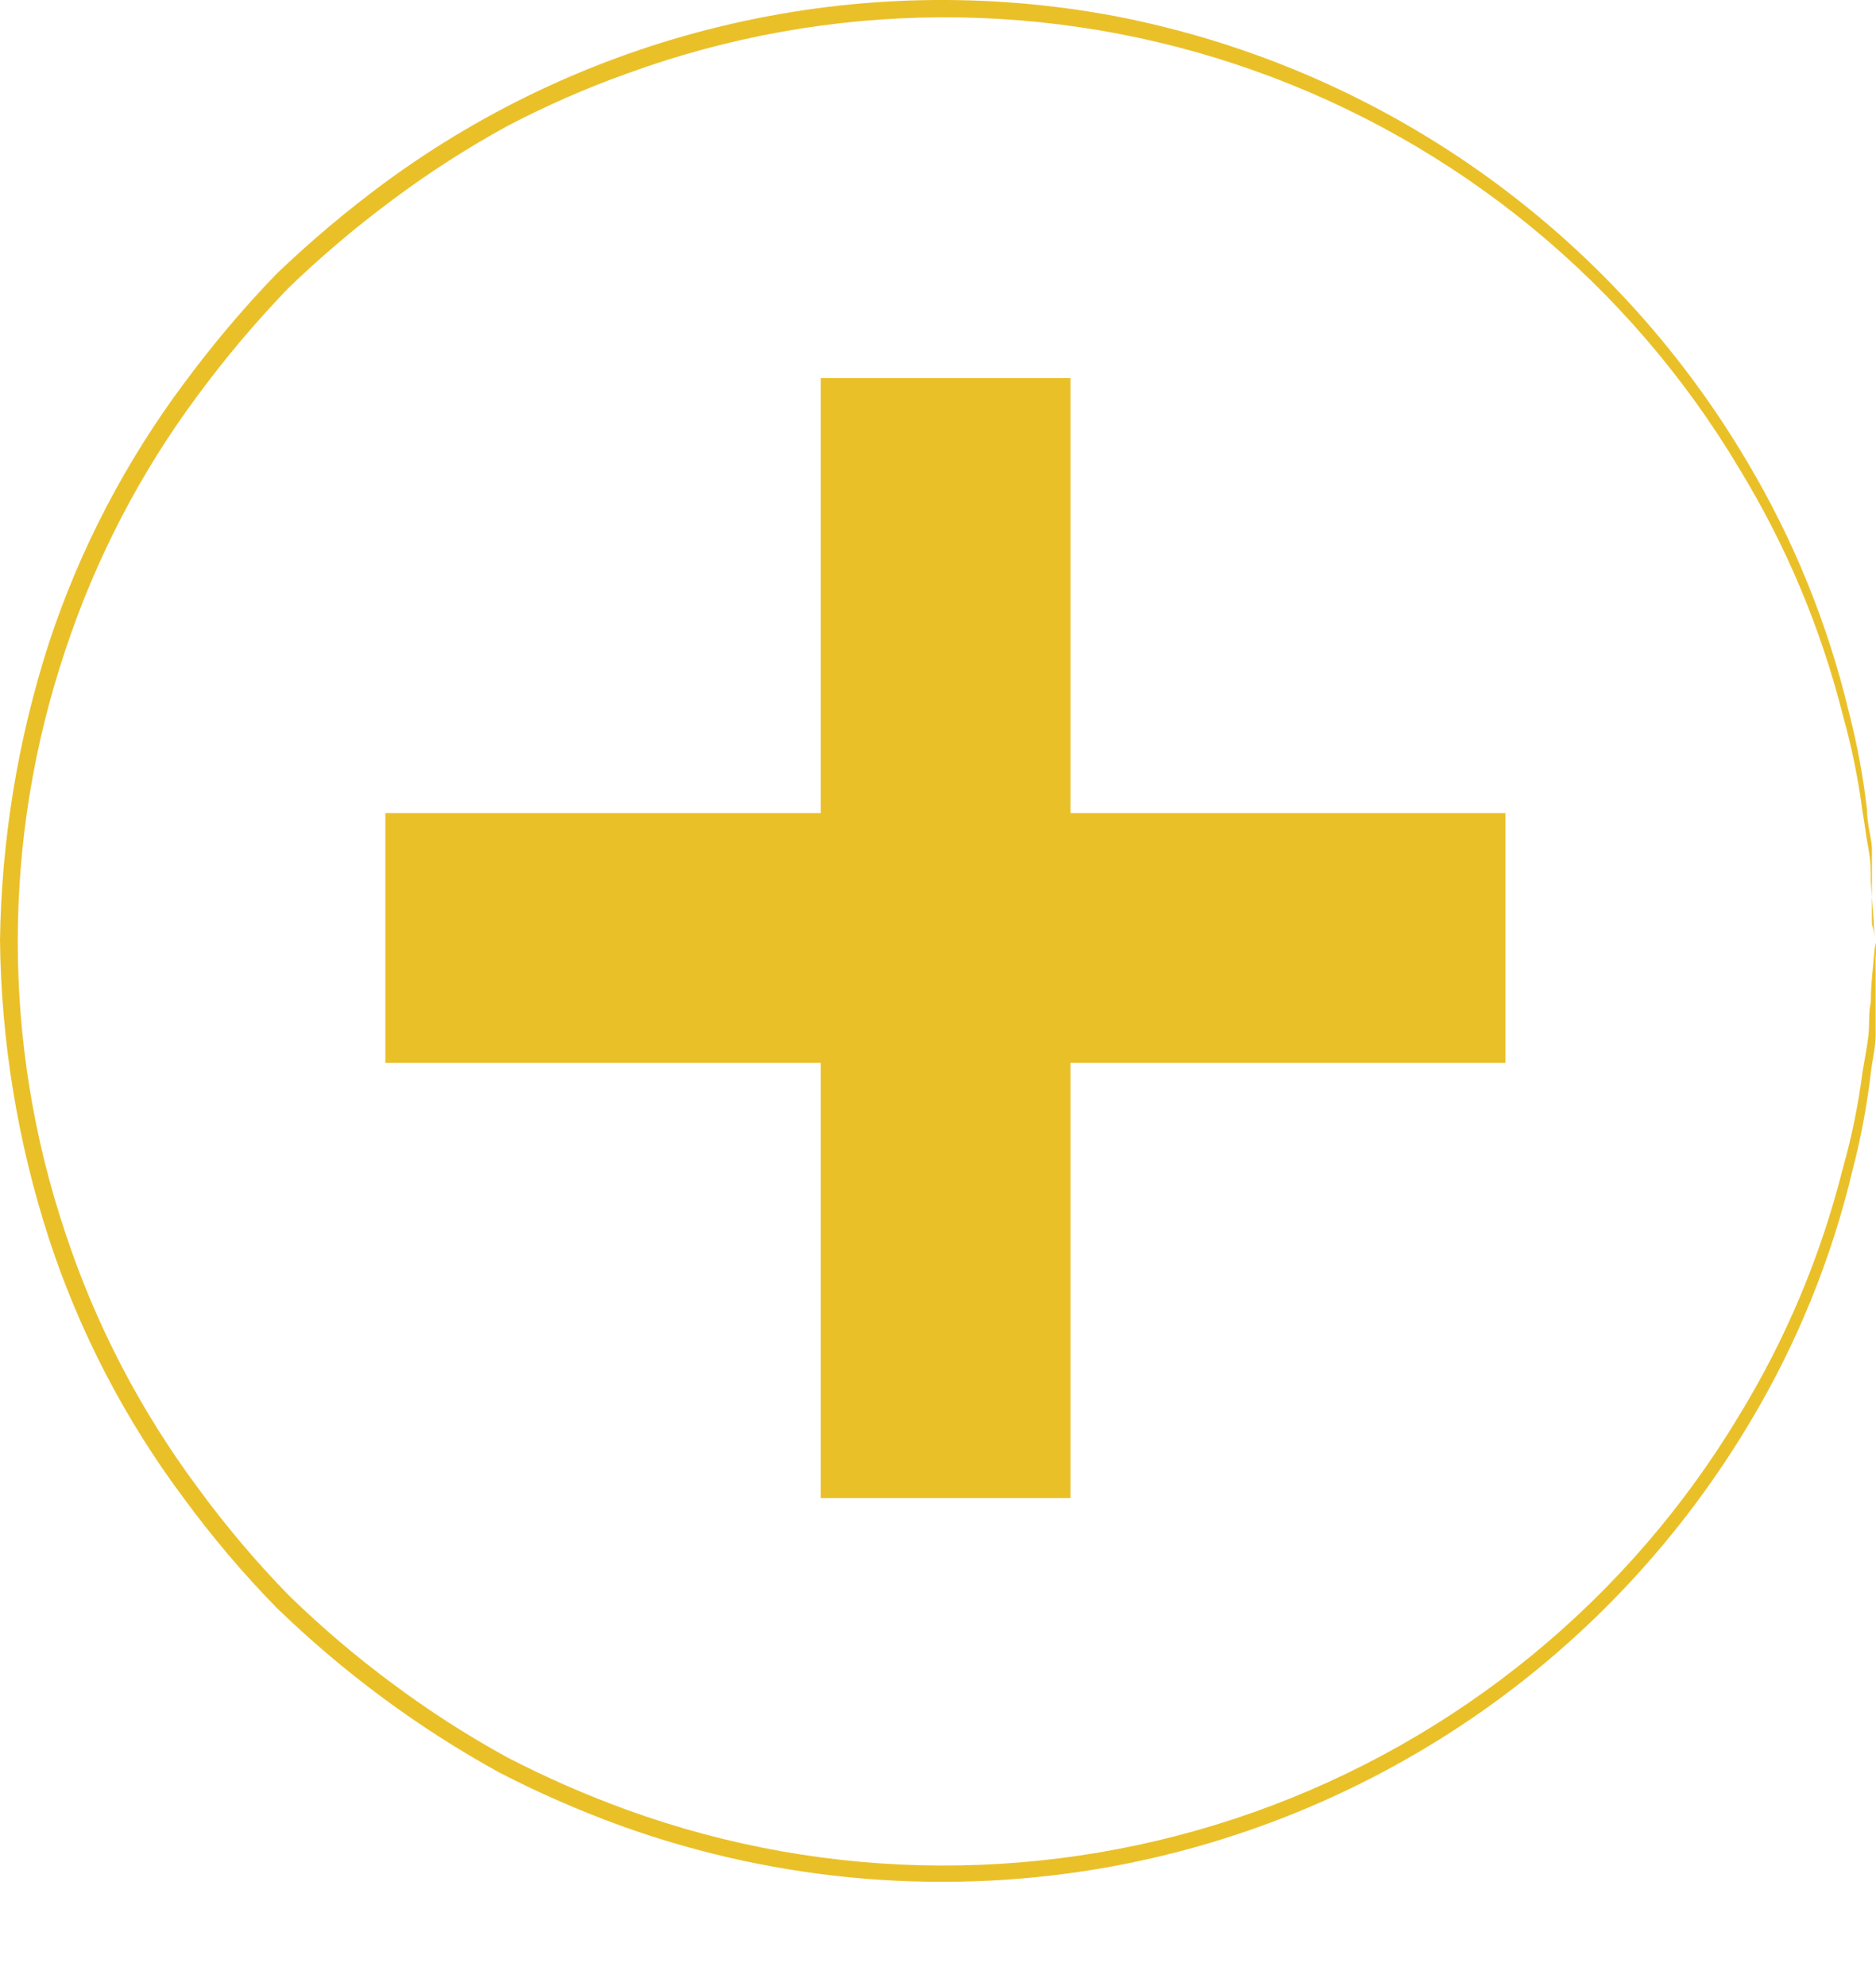<svg width="17" height="18" viewBox="0 0 17 18" fill="none" xmlns="http://www.w3.org/2000/svg">
<path d="M9.701 3.427H7.437V13.578H9.701V3.427Z" fill="#EAC029"/>
<path d="M3.492 7.369V9.633H13.642V7.369H3.492Z" fill="#EAC029"/>
<path d="M16.997 8.528C16.989 8.483 16.983 8.437 16.98 8.391C16.98 8.292 16.963 8.158 16.953 7.99C16.953 7.901 16.953 7.801 16.932 7.695C16.911 7.588 16.898 7.468 16.877 7.352C16.839 7.057 16.779 6.766 16.699 6.48C16.5 5.692 16.183 4.938 15.759 4.244C14.759 2.568 13.205 1.293 11.366 0.64C9.527 -0.013 7.517 -0.004 5.684 0.666C5.308 0.8 4.943 0.961 4.59 1.146C4.232 1.343 3.888 1.564 3.561 1.808C3.227 2.056 2.909 2.325 2.61 2.614C2.316 2.92 2.042 3.244 1.791 3.585C1.271 4.285 0.867 5.063 0.593 5.89C0.017 7.605 0.017 9.462 0.593 11.177C0.866 12.004 1.271 12.782 1.791 13.482C2.041 13.824 2.315 14.149 2.61 14.452C2.908 14.744 3.226 15.014 3.561 15.262C3.888 15.506 4.232 15.727 4.59 15.924C4.944 16.108 5.309 16.268 5.684 16.404C7.517 17.069 9.525 17.076 11.363 16.424C13.2 15.772 14.755 14.502 15.759 12.83C16.184 12.135 16.501 11.38 16.699 10.59C16.78 10.306 16.839 10.015 16.877 9.722C16.898 9.592 16.922 9.475 16.932 9.379C16.942 9.283 16.932 9.173 16.953 9.084C16.953 8.913 16.973 8.782 16.98 8.683C16.983 8.637 16.988 8.591 16.997 8.545C17.001 8.591 17.001 8.637 16.997 8.683C16.997 8.782 16.997 8.916 16.997 9.084V9.382C16.997 9.492 16.966 9.609 16.953 9.726C16.918 10.022 16.863 10.315 16.788 10.604C16.598 11.404 16.287 12.171 15.865 12.878C15.246 13.922 14.412 14.822 13.418 15.518C12.423 16.213 11.292 16.689 10.099 16.912C8.607 17.189 7.068 17.064 5.639 16.552C5.258 16.414 4.885 16.251 4.525 16.065C3.787 15.659 3.108 15.155 2.504 14.569C2.202 14.26 1.923 13.93 1.667 13.581C1.133 12.867 0.72 12.072 0.443 11.225C0.16 10.352 0.011 9.442 0 8.525C0.013 7.609 0.162 6.7 0.443 5.829C0.721 4.983 1.135 4.189 1.667 3.475C1.924 3.127 2.203 2.796 2.504 2.484C2.81 2.19 3.134 1.917 3.475 1.664C4.416 0.97 5.489 0.477 6.629 0.216C7.768 -0.046 8.95 -0.07 10.099 0.145C11.286 0.373 12.411 0.851 13.399 1.547C14.387 2.243 15.216 3.141 15.831 4.182C16.252 4.888 16.563 5.654 16.754 6.453C16.829 6.743 16.884 7.037 16.918 7.335C16.918 7.462 16.956 7.582 16.963 7.678V7.973C16.963 8.144 16.963 8.278 16.963 8.377C16.979 8.427 16.99 8.477 16.997 8.528Z" fill="#EAC029"/>
</svg>
